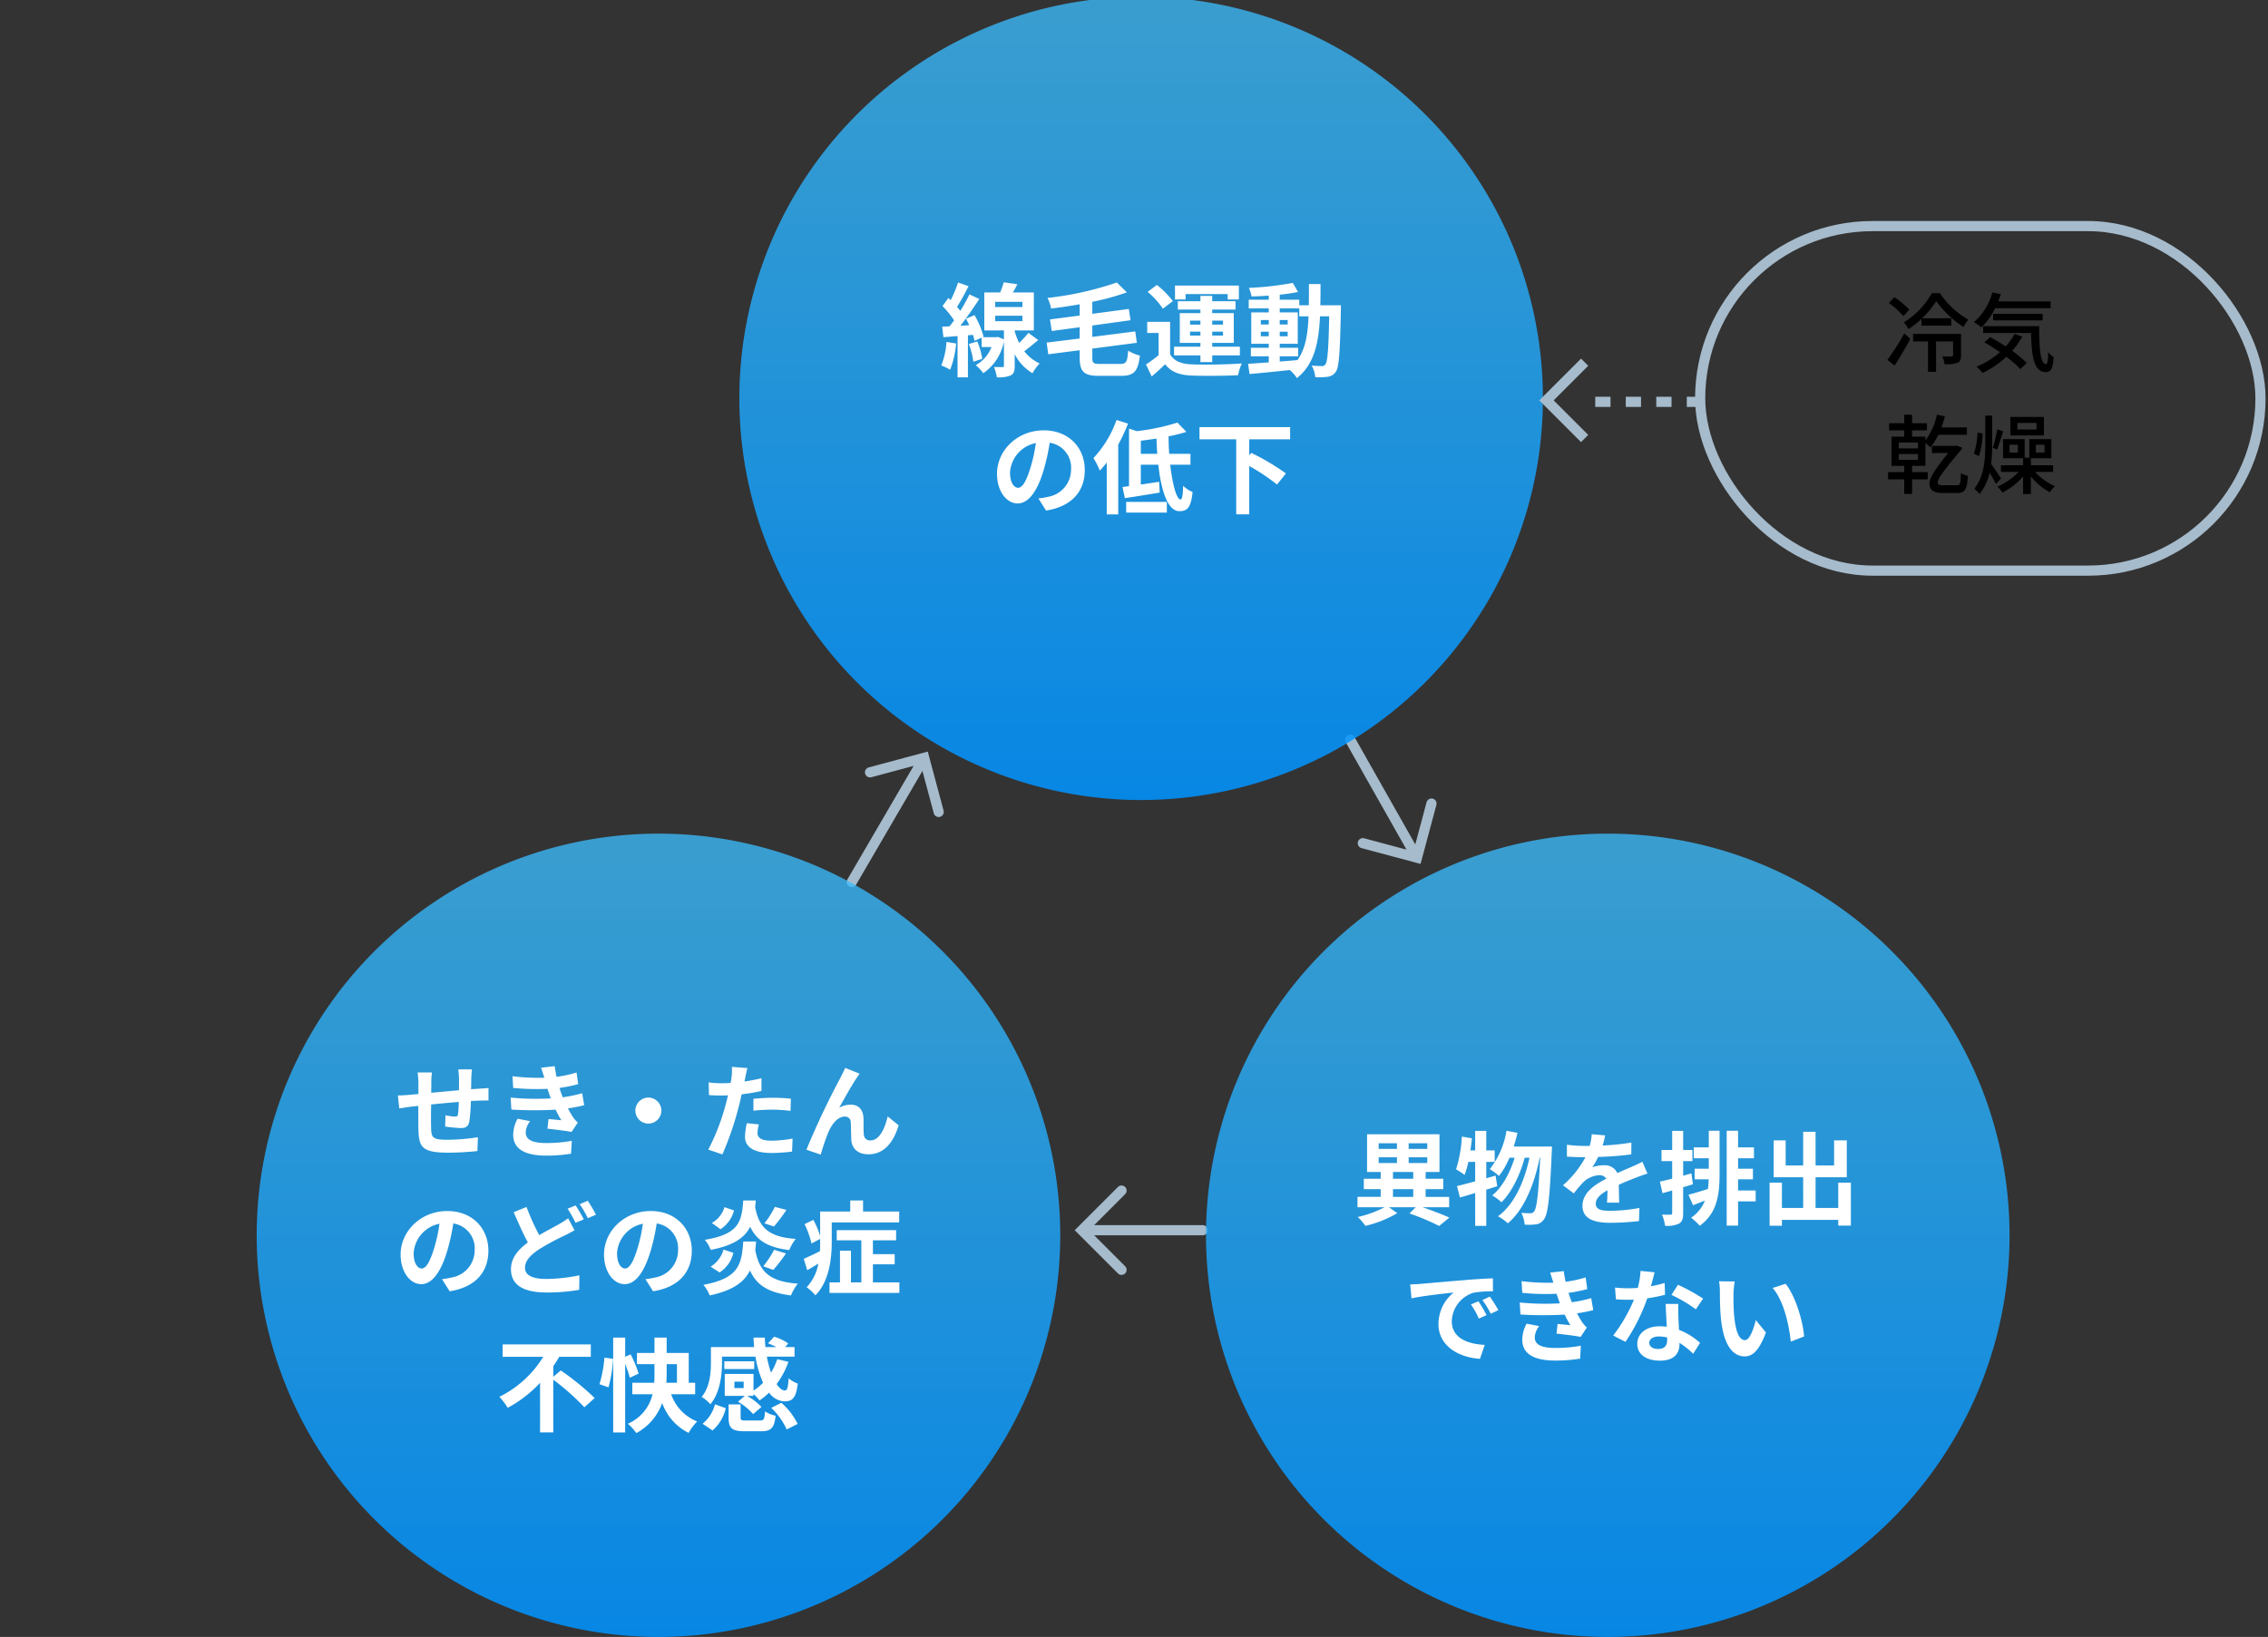 <svg xmlns="http://www.w3.org/2000/svg" xmlns:xlink="http://www.w3.org/1999/xlink" width="446" height="322" viewBox="0 0 446 322"><rect x="0" y="0" width="446" height="322" fill="#333333" stroke="none"/><defs><style>.a,.e{fill:#fff;}.a{stroke:#707070;}.b{clip-path:url(#a);}.c,.f,.g,.i{fill:none;}.c,.f,.g{stroke:#a6bbcb;stroke-width:2px;}.c{stroke-linecap:round;}.d{fill:url(#b);}.g{stroke-dasharray:3;}.h{stroke:none;}</style><clipPath id="a"><rect class="a" width="446" height="322" transform="translate(-13343 -475)"/></clipPath><linearGradient id="b" x1="0.5" x2="0.5" y2="1" gradientUnits="objectBoundingBox"><stop offset="0" stop-color="#3cbeff" stop-opacity="0.765"/><stop offset="1" stop-color="#0093ff" stop-opacity="0.867"/></linearGradient></defs><g class="b" transform="translate(13343 475)"><g transform="translate(-13074.417 -339.305) rotate(60)"><line class="c" x2="25.867" y2="0.223" transform="translate(6.949 7.572)"/><path class="c" d="M0,11.024H11.024V0" transform="translate(18.039 7.795) rotate(-45)"/></g><g transform="translate(-13096.617 -225.214) rotate(180)"><line class="c" x2="22.934" transform="translate(9.883 7.795)"/><path class="c" d="M0,11.024H11.024V0" transform="translate(18.039 7.795) rotate(-45)"/></g><g transform="translate(-13184.828 -300.705) rotate(-60)"><line class="c" x2="27.464" y2="0.115" transform="translate(5.353 7.681)"/><path class="c" d="M0,11.024H11.024V0" transform="translate(18.039 7.795) rotate(-45)"/></g><path class="d" d="M79.008,0A79.008,79.008,0,1,1,0,79.008,79.008,79.008,0,0,1,79.008,0Z" transform="translate(-13197.607 -475.647)"/><path class="d" d="M79.008,0A79.008,79.008,0,1,1,0,79.008,79.008,79.008,0,0,1,79.008,0Z" transform="translate(-13292.52 -311.016)"/><path class="d" d="M79.008,0A79.008,79.008,0,1,1,0,79.008,79.008,79.008,0,0,1,79.008,0Z" transform="translate(-13105.84 -311.016)"/><path class="e" d="M-34.7-15.7h-2.68a16.824,16.824,0,0,1,.14,1.84v2.26c-1.82.16-3.76.34-5.46.5,0-.78.02-1.46.02-1.92a13.249,13.249,0,0,1,.12-2.08h-2.82a15.448,15.448,0,0,1,.16,2.22v2.02c-.64.06-1.16.1-1.52.14-1.02.1-1.94.14-2.52.14l.28,2.56c.52-.08,1.76-.28,2.4-.36.34-.04.8-.08,1.34-.14,0,1.86,0,3.8.02,4.66.1,3.46.72,4.54,5.9,4.54a56.579,56.579,0,0,0,5.7-.32l.1-2.72a40.294,40.294,0,0,1-5.98.5c-3,0-3.18-.44-3.22-2.4-.04-.86-.02-2.7,0-4.54,1.7-.18,3.66-.36,5.44-.5a22.036,22.036,0,0,1-.16,2.42c-.04.38-.22.46-.62.46a10.6,10.6,0,0,1-1.84-.26l-.06,2.22a30.27,30.27,0,0,0,3.02.3c1.02,0,1.52-.26,1.74-1.32a35.087,35.087,0,0,0,.3-4c.58-.04,1.1-.06,1.54-.08.52-.02,1.58-.04,1.92-.02v-2.46c-.58.06-1.36.1-1.92.14-.46.02-.96.06-1.5.1.02-.66.02-1.38.04-2.16C-34.8-14.5-34.74-15.38-34.7-15.7Zm7.62,5.54.14,2.36a74.379,74.379,0,0,0,8.7.02c.32.68.7,1.38,1.12,2.08-.6-.06-1.68-.16-2.52-.24l-.2,1.9c1.46.16,3.62.42,4.74.64l1.22-1.84a6.1,6.1,0,0,1-.9-1.02,18.2,18.2,0,0,1-1.04-1.78,26.8,26.8,0,0,0,3.2-.62l-.4-2.36a25.82,25.82,0,0,1-3.82.8c-.12-.32-.24-.62-.34-.9-.1-.3-.2-.62-.3-.94a29.157,29.157,0,0,0,3.68-.74l-.32-2.3a22.987,22.987,0,0,1-3.94.86q-.21-1.02-.36-2.1l-2.68.3c.24.7.44,1.34.64,1.98a41.6,41.6,0,0,1-6.26-.3l.14,2.3a46.761,46.761,0,0,0,6.74.18c.12.34.24.72.4,1.18.08.22.16.46.26.7A51.251,51.251,0,0,1-27.08-10.16Zm3.84,4.64L-25.72-6a6.642,6.642,0,0,0-.86,3.22c.04,2.86,2.52,4.04,6.52,4.04A30.719,30.719,0,0,0-15.2.88l.14-2.54a26.323,26.323,0,0,1-5.02.44c-2.64,0-4.04-.6-4.04-2.08A3.754,3.754,0,0,1-23.24-5.52ZM0-10.16A2.578,2.578,0,0,0-2.56-7.6,2.578,2.578,0,0,0,0-5.04,2.578,2.578,0,0,0,2.56-7.6,2.578,2.578,0,0,0,0-10.16ZM21.74-4.88l-2.38-.24A13.986,13.986,0,0,0,19-2.44C19-.42,20.82.74,24.18.74A32.1,32.1,0,0,0,28.26.46l.1-2.56a23.472,23.472,0,0,1-4.16.42c-2.14,0-2.74-.66-2.74-1.54A6.852,6.852,0,0,1,21.74-4.88ZM19.48-15.96l-3.06-.24a10.253,10.253,0,0,1-.06,2.02q-.06.48-.18,1.14-.93.06-1.8.06a19.792,19.792,0,0,1-2.52-.16l.06,2.5c.7.04,1.46.08,2.42.08.42,0,.86-.02,1.32-.04-.12.58-.28,1.14-.42,1.68a43.3,43.3,0,0,1-3.46,9l2.78.94a62.149,62.149,0,0,0,3.18-9.26c.22-.82.42-1.7.6-2.56a36.818,36.818,0,0,0,3.9-.66v-2.5c-1.1.26-2.22.48-3.34.64.06-.28.12-.54.16-.76C19.14-14.52,19.32-15.42,19.48-15.96Zm1.18,6.04v2.34a34.363,34.363,0,0,1,3.86-.2,29.32,29.32,0,0,1,3.44.24l.06-2.4a35.171,35.171,0,0,0-3.52-.18C23.22-10.12,21.78-10.02,20.66-9.92Zm20.88-4.94L38.7-16c-.34.84-.72,1.5-.98,2.04A154.416,154.416,0,0,0,31.08.1l2.82.96A42.058,42.058,0,0,1,35.42-3.4c.72-1.62,1.84-3.02,3.2-3.02A1.1,1.1,0,0,1,39.8-5.3c.06.82.04,2.46.12,3.52C40-.32,41.04,1,43.26,1c3.06,0,4.92-2.28,5.96-5.7L47.06-6.46c-.58,2.48-1.64,4.72-3.38,4.72a1.163,1.163,0,0,1-1.3-1.08c-.1-.84-.04-2.44-.08-3.34-.08-1.66-.98-2.6-2.48-2.6a4.651,4.651,0,0,0-2.3.6c1-1.76,2.4-4.32,3.38-5.76C41.12-14.24,41.34-14.58,41.54-14.86Zm-73,34.82c0-4.36-3.12-7.8-8.08-7.8-5.18,0-9.18,3.94-9.18,8.56,0,3.38,1.84,5.82,4.06,5.82,2.18,0,3.9-2.48,5.1-6.52a40.447,40.447,0,0,0,1.2-5.42,4.944,4.944,0,0,1,4.2,5.28,5.427,5.427,0,0,1-4.56,5.36,15.382,15.382,0,0,1-1.86.32l1.5,2.38C-34.04,27.16-31.46,24.18-31.46,19.96Zm-14.7.5a6.3,6.3,0,0,1,5.08-5.8,30.02,30.02,0,0,1-1.06,4.84c-.82,2.7-1.6,3.96-2.44,3.96C-45.36,23.46-46.16,22.48-46.16,20.46Zm22.2-9.1-2.52,1.02c.9,2.1,1.86,4.26,2.78,5.96-1.92,1.42-3.32,3.06-3.32,5.26,0,3.46,3.02,4.58,7,4.58a36.893,36.893,0,0,0,6.42-.52l.04-2.86a33.719,33.719,0,0,1-6.52.72c-2.78,0-4.18-.76-4.18-2.2,0-1.4,1.12-2.54,2.78-3.64A48.351,48.351,0,0,1-16.52,17c.72-.36,1.36-.7,2-1.06l-1.26-2.36a15.035,15.035,0,0,1-1.86,1.2c-.94.54-2.36,1.26-3.82,2.12A44.39,44.39,0,0,1-23.96,11.36Zm9.66-.3-1.58.64a23.935,23.935,0,0,1,1.56,2.78l1.62-.68A29.53,29.53,0,0,0-14.3,11.06Zm2.38-.92-1.58.66a23.6,23.6,0,0,1,1.6,2.76l1.6-.68A31.5,31.5,0,0,0-11.92,10.14ZM8.54,19.96c0-4.36-3.12-7.8-8.08-7.8-5.18,0-9.18,3.94-9.18,8.56,0,3.38,1.84,5.82,4.06,5.82,2.18,0,3.9-2.48,5.1-6.52a40.447,40.447,0,0,0,1.2-5.42,4.944,4.944,0,0,1,4.2,5.28,5.427,5.427,0,0,1-4.56,5.36,15.382,15.382,0,0,1-1.86.32l1.5,2.38C5.96,27.16,8.54,24.18,8.54,19.96Zm-14.7.5a6.3,6.3,0,0,1,5.08-5.8A30.02,30.02,0,0,1-2.14,19.5c-.82,2.7-1.6,3.96-2.44,3.96C-5.36,23.46-6.16,22.48-6.16,20.46Zm31.04-9.12a17.75,17.75,0,0,1-2.06,3.24l1.88.62a31.357,31.357,0,0,0,2.44-3.26Zm-9.92.06a5.216,5.216,0,0,1-2.48,3.1l1.7,1.24a6.219,6.219,0,0,0,2.66-3.7Zm3.7-1.32c-.32,4.22-.84,6.62-7.56,7.74a6.861,6.861,0,0,1,1.16,1.98c4.52-.88,6.68-2.38,7.76-4.56,1.26,2.68,3.44,4.08,7.68,4.6a9.191,9.191,0,0,1,1.28-2.2c-5.3-.36-7.22-2.22-7.98-6.24q.06-.63.12-1.32Zm5.9,13.66a30.735,30.735,0,0,0,2.5-3.24l-2.34-.72a19.214,19.214,0,0,1-2.12,3.24ZM14,24.24a6.318,6.318,0,0,0,2.72-3.86l-1.94-.64a5.758,5.758,0,0,1-2.54,3.36Zm4.66-6.08c-.32,4.42-.8,7.22-7.84,8.52a7.17,7.17,0,0,1,1.24,2.08c4.58-.98,6.8-2.62,7.92-4.92,1.3,2.88,3.56,4.36,8.06,4.92a9.773,9.773,0,0,1,1.34-2.32c-5.56-.4-7.56-2.36-8.36-6.6.06-.54.12-1.1.16-1.68Zm17.4-3.76H49.32V12.26h-7.1V10.08H39.7v2.18H33.78v4.8a15.744,15.744,0,0,0-1.34-3.16l-1.72.84a17.607,17.607,0,0,1,1.36,3.8l1.7-.9v.56c0,.6,0,1.22-.04,1.86-1.2.6-2.36,1.14-3.18,1.5l.68,2.24c.7-.4,1.44-.84,2.18-1.3a9.013,9.013,0,0,1-2.3,4.66,8.546,8.546,0,0,1,1.72,1.58c2.76-2.74,3.22-7.32,3.22-10.52Zm8.1,11.8V22.64h4.28v-2H44.16V17.92h4.56v-2H37.04v2h4.84V26.2H39.84V19.96H37.68V26.2H35.62v2.06H49.36V26.2ZM-18.7,44.76V42.68a20.144,20.144,0,0,0,1.16-1.84h6.22V38.4H-28.66v2.44h7.98A20.979,20.979,0,0,1-29.3,48.7a14.289,14.289,0,0,1,1.64,2.16,23.891,23.891,0,0,0,6.36-4.92V55.7h2.6V45.34a46.711,46.711,0,0,1,6.12,5.42l2.02-1.82a51.958,51.958,0,0,0-6.66-5.42Zm10.86,2.08a26.609,26.609,0,0,0,.9-5.62L-8.64,41a23.957,23.957,0,0,1-.98,5.22Zm5.92-2.7a22.359,22.359,0,0,0-1.56-3.78l-1.08.46V37.06H-6.92V55.72h2.36V42.26a17.7,17.7,0,0,1,.9,2.7ZM3.6,42.28H5.62v3.66H3.54c.04-.62.06-1.22.06-1.82ZM9.2,48.2V45.94H7.94V40.08H3.6V37.06H1.2v3.02H-2.24v2.2H1.2V44.1c0,.6,0,1.2-.06,1.84h-4.3V48.2H.82A8.392,8.392,0,0,1-4.04,54a10.3,10.3,0,0,1,1.68,1.84,10.885,10.885,0,0,0,5.08-5.92,10.435,10.435,0,0,0,5.2,5.88A9.385,9.385,0,0,1,9.6,53.56,8.925,8.925,0,0,1,4.48,48.2Zm9.54-1.22H16.92V45.72h1.82ZM14.48,40.8h6.58a20.516,20.516,0,0,0,1.5,5.14,11.5,11.5,0,0,1-1.88,1.54V44.2H15.02v4.32h3.96l-1.36,1.14A12.179,12.179,0,0,1,20.6,52.1l1.64-1.4a11.413,11.413,0,0,0-2.84-2.18h1.28v-.36a9.425,9.425,0,0,1,1.18,1.26,13.479,13.479,0,0,0,1.88-1.54,3.927,3.927,0,0,0,3.02,1.72c1.58,0,2.28-.66,2.62-3.5a5.689,5.689,0,0,1-1.8-1.04c-.1,1.72-.26,2.38-.7,2.4-.56,0-1.12-.46-1.66-1.26a16.363,16.363,0,0,0,2.32-4.38l-2.2-.52a12.2,12.2,0,0,1-1.22,2.64,21.069,21.069,0,0,1-.82-3.14h5.44V38.92H26.9l.6-.72a9.438,9.438,0,0,0-2.78-1.32l-1.18,1.3a14.541,14.541,0,0,1,1.62.74H23.02c-.06-.6-.1-1.24-.12-1.86H20.68q.03.93.12,1.86H12.3v3c0,2.02-.18,4.82-1.82,6.8a7.84,7.84,0,0,1,1.72,1.44c1.9-2.26,2.28-5.74,2.28-8.2Zm6.34.92H14.94v1.52h5.88Zm-8.2,13.6a8.208,8.208,0,0,0,2.6-4.38l-2.12-.76A7.322,7.322,0,0,1,10.66,54Zm6.6-1.96c-.92,0-1.08-.06-1.08-.6V50.2H15.78v2.58c0,2.06.6,2.7,3.18,2.7h3.2c1.94,0,2.6-.6,2.86-3.06a6.226,6.226,0,0,1-2.08-.84c-.1,1.58-.24,1.78-1,1.78Zm4.94-2.48a13.479,13.479,0,0,1,3.04,4.24l2.16-1.08a13.371,13.371,0,0,0-3.2-4.16Z" transform="translate(-13215.499 -248.938)"/><path class="e" d="M-42-5.46h3.98v1.52H-42Zm0-3.38h3.98V-7.5H-42Zm-2.82-2.88h3.6v1.12h-3.6Zm0-2.76h3.6v1.1h-3.6Zm9.56,1.1h-3.66v-1.1h3.66Zm0,2.78h-3.66v-1.12h3.66Zm4.3,8.7V-3.94h-4.62V-5.46h3.46V-7.5h-3.46V-8.84h2.72v-7.42H-47.1v7.42h2.68V-7.5h-3.32v2.04h3.32v1.52h-4.56V-1.9h5.32A21.643,21.643,0,0,1-48.92.02a13.331,13.331,0,0,1,1.5,1.74,22.159,22.159,0,0,0,6.26-2.5L-42.8-1.9h5.26L-38.76-.68a47.66,47.66,0,0,1,5.84,2.46l2-1.64c-1.3-.6-3.34-1.38-5.26-2.04Zm9.14-6.22-1.84.52v-3.22H-22v-2.26h-1.66v-3.84h-2.18v3.84h-.94c.12-.8.22-1.58.3-2.38l-1.98-.34A25,25,0,0,1-29.6-9.36a17.4,17.4,0,0,1,1.68,1.1,18.176,18.176,0,0,0,.74-2.56h1.34V-7c-1.36.38-2.58.7-3.58.92l.58,2.26c.92-.24,1.92-.56,3-.88V1.76h2.18V-5.36c.74-.22,1.44-.46,2.16-.66Zm3.56-5.72c.28-.88.54-1.78.74-2.7l-2.16-.4A16.554,16.554,0,0,1-22.96-9.4a13.571,13.571,0,0,1,1.8,1.34,14.893,14.893,0,0,0,2.06-3.58h1.02c-.88,2.9-2.44,5.86-4.42,7.42a8.406,8.406,0,0,1,1.82,1.34c2.02-1.92,3.7-5.5,4.58-8.76h.94c-1,4.68-3,9.22-6.2,11.52a8.873,8.873,0,0,1,1.94,1.38c3.22-2.66,5.28-7.86,6.26-12.9h.1c-.32,7.18-.68,9.9-1.18,10.54a.835.835,0,0,1-.74.38A16.223,16.223,0,0,1-16.76-.8a6.648,6.648,0,0,1,.66,2.32,11.436,11.436,0,0,0,2.26-.06A2.191,2.191,0,0,0-12.28.42c.76-1,1.12-4.26,1.5-13.18.02-.28.04-1.08.04-1.08Zm17.98-2.2-2.64-.22a11.119,11.119,0,0,1-.4,2.3h-.96A26.024,26.024,0,0,1-7.8-14.2v2.34c1.1.08,2.56.12,3.38.12h.26A19.628,19.628,0,0,1-8.58-6.22l2.14,1.6a23.027,23.027,0,0,1,1.86-2.2A4.872,4.872,0,0,1-1.46-8.2a1.539,1.539,0,0,1,1.4.68C-2.34-6.34-4.74-4.74-4.74-2.18-4.74.4-2.42,1.16.72,1.16A50.031,50.031,0,0,0,6.38.82l.08-2.58A32.718,32.718,0,0,1,.78-1.2c-1.96,0-2.9-.3-2.9-1.4,0-1,.8-1.78,2.3-2.64C.16-4.36.14-3.4.08-2.8h2.4c-.02-.92-.06-2.4-.08-3.52,1.22-.56,2.36-1,3.26-1.36.68-.26,1.74-.66,2.38-.84l-1-2.32c-.74.38-1.44.7-2.22,1.04-.82.36-1.66.7-2.7,1.18A2.708,2.708,0,0,0-.54-10.16a6.777,6.777,0,0,0-2.26.4A13.964,13.964,0,0,0-1.66-11.8a59.578,59.578,0,0,0,6.52-.5l.02-2.32a50.633,50.633,0,0,1-5.66.58A19.134,19.134,0,0,0-.28-16.04ZM16.68-8.56l-1.62.46v-2.88h1.82v-2.18H15.06v-3.76H12.9v3.76H10.8v2.18h2.1v3.46c-.9.22-1.74.44-2.42.58L11-4.66c.58-.16,1.24-.34,1.9-.54V-.78c0,.26-.1.34-.34.34A16.158,16.158,0,0,1,10.9-.46a8.847,8.847,0,0,1,.6,2.2,5.187,5.187,0,0,0,2.78-.44c.6-.38.78-.98.78-2.08V-5.84c.64-.18,1.28-.38,1.92-.58Zm3.42-5.12H17.14v2.14H20.1v2.06H17.32V-7.4h2.76c-.02.64-.06,1.28-.14,1.9-1.44.46-2.82.88-3.84,1.14L17-2.3c.74-.28,1.54-.58,2.34-.92A7.228,7.228,0,0,1,16.62.16a12.638,12.638,0,0,1,1.7,1.58c3.48-2.5,3.9-6.24,3.9-10.26v-8.42H20.1ZM29.32-5.2H25.86V-7.4h2.92V-9.48H25.86v-2.06h3.12v-2.14H25.86v-3.26H23.62V1.72h2.24V-3.06h3.46ZM45.56-6.74v4.98H41.1V-7.8h6.14v-7.26h-2.5v4.94H41.1v-6.62H38.66v6.62H35.22v-4.94H32.86V-7.8h5.8v6.04H34.48V-6.74H32.06V1.74h2.42V.58H45.56V1.72h2.48V-6.74ZM-38.62,13.28l.26,2.74c2.32-.5,6.4-.94,8.28-1.14a8,8,0,0,0-2.98,6.18c0,4.34,3.96,6.58,8.16,6.86l.94-2.74c-3.4-.18-6.48-1.36-6.48-4.66a6.078,6.078,0,0,1,4.24-5.6,20.777,20.777,0,0,1,3.86-.28l-.02-2.56c-1.42.06-3.6.18-5.66.36-3.66.3-6.96.6-8.64.74C-37.04,13.22-37.82,13.26-38.62,13.28ZM-25.2,16.6l-1.48.62A15.431,15.431,0,0,1-25.12,20l1.52-.68A24.824,24.824,0,0,0-25.2,16.6Zm2.24-.92-1.46.68a17.594,17.594,0,0,1,1.64,2.7l1.5-.72A29.916,29.916,0,0,0-22.96,15.68Zm5.88,1.16.14,2.36a74.379,74.379,0,0,0,8.7.02c.32.68.7,1.38,1.12,2.08-.6-.06-1.68-.16-2.52-.24l-.2,1.9c1.46.16,3.62.42,4.74.64l1.22-1.84a6.1,6.1,0,0,1-.9-1.02,18.2,18.2,0,0,1-1.04-1.78,26.8,26.8,0,0,0,3.2-.62l-.4-2.36a25.82,25.82,0,0,1-3.82.8c-.12-.32-.24-.62-.34-.9-.1-.3-.2-.62-.3-.94A29.157,29.157,0,0,0-3.8,14.2l-.32-2.3a22.987,22.987,0,0,1-3.94.86q-.21-1.02-.36-2.1l-2.68.3c.24.7.44,1.34.64,1.98a41.6,41.6,0,0,1-6.26-.3l.14,2.3a46.761,46.761,0,0,0,6.74.18c.12.34.24.72.4,1.18.08.22.16.46.26.7A51.251,51.251,0,0,1-17.08,16.84Zm3.84,4.64L-15.72,21a6.642,6.642,0,0,0-.86,3.22c.04,2.86,2.52,4.04,6.52,4.04a30.718,30.718,0,0,0,4.86-.38l.14-2.54a26.323,26.323,0,0,1-5.02.44c-2.64,0-4.04-.6-4.04-2.08A3.754,3.754,0,0,1-13.24,21.48ZM9.44,10.9l-2.76-.28a16.819,16.819,0,0,1-.54,3.34c-.62.06-1.22.08-1.82.08a25.266,25.266,0,0,1-2.66-.14l.18,2.32c.86.06,1.68.08,2.5.08.34,0,.68,0,1.04-.02A31.511,31.511,0,0,1,1.3,23.34l2.42,1.24A36.852,36.852,0,0,0,8,16.02a34.7,34.7,0,0,0,3.5-.7L11.42,13a24.519,24.519,0,0,1-2.7.64C9.02,12.56,9.28,11.54,9.44,10.9ZM8.4,24.74c0-.7.74-1.22,1.9-1.22a7.185,7.185,0,0,1,1.62.2v.4c0,1.1-.42,1.86-1.8,1.86C9.02,25.98,8.4,25.48,8.4,24.74Zm5.72-7.62h-2.5c.04,1.22.14,3,.22,4.48-.46-.04-.9-.08-1.38-.08-2.78,0-4.42,1.5-4.42,3.46,0,2.2,1.96,3.3,4.44,3.3,2.84,0,3.86-1.44,3.86-3.3v-.2a16.955,16.955,0,0,1,2.7,2.14l1.34-2.14a13.079,13.079,0,0,0-4.14-2.56c-.04-1-.1-1.96-.12-2.54C14.1,18.8,14.06,17.96,14.12,17.12Zm3.44,1.06,1.42-2.1a34.451,34.451,0,0,0-4.94-2.72l-1.28,1.98A28.866,28.866,0,0,1,17.56,18.18ZM25.2,12.7l-3.08-.04a12.157,12.157,0,0,1,.16,2.04c0,1.22.02,3.56.22,5.4.56,5.36,2.46,7.34,4.66,7.34,1.6,0,2.86-1.22,4.18-4.7l-2-2.44c-.38,1.6-1.18,3.94-2.12,3.94-1.26,0-1.86-1.98-2.14-4.86-.12-1.44-.14-2.94-.12-4.24A16.181,16.181,0,0,1,25.2,12.7Zm10,.46-2.54.82c2.18,2.48,3.24,7.34,3.56,10.56l2.62-1.02C38.62,20.46,37.1,15.46,35.2,13.16Z" transform="translate(-13027.068 -235.625)"/><g transform="translate(0 4.217)"><g class="f" transform="translate(-13009.663 -435.743)"><rect class="h" width="112.185" height="69.773" rx="34.887"/><rect class="i" x="1" y="1" width="110.185" height="67.773" rx="33.887"/></g><path d="M-12.1-10.931a16.947,16.947,0,0,0-2.924-2.448l-1.088,1.139A16.662,16.662,0,0,1-13.26-9.656Zm-2.89,11C-13.957-1.5-12.818-3.451-11.9-5.185l-1.19-1.071a44.462,44.462,0,0,1-3.3,5.2ZM-1.921-6.154h-9.435v1.479h2.941V1.309h1.581V-4.675h3.349v2.7c0,.187-.051.238-.306.255-.221,0-.969.017-1.819-.017A5.644,5.644,0,0,1-5.151-.2,6.6,6.6,0,0,0-2.618-.476c.561-.238.7-.7.7-1.462ZM-7.65-14.178a16.065,16.065,0,0,1-5.508,5.746,9.135,9.135,0,0,1,.9,1.326A16.861,16.861,0,0,0-9.707-9.1v1.326h5.865V-9.231H-9.571A17.722,17.722,0,0,0-6.8-12.614a20.212,20.212,0,0,0,5.355,5.1A8.237,8.237,0,0,1-.476-8.959a16.7,16.7,0,0,1-5.61-5.219ZM15.691-11.22v-1.326H5.406c.17-.459.34-.935.493-1.411l-1.666-.357A11.635,11.635,0,0,1,.612-8.466a11.723,11.723,0,0,1,1.462,1.02,12.9,12.9,0,0,0,2.72-3.774Zm-1.564,2.4v-1.292H4.386v1.292ZM8.6-6.137A12.286,12.286,0,0,1,6.868-3.689C5.848-4.369,4.777-5,3.808-5.525L2.669-4.488c.986.561,2.04,1.224,3.06,1.921A16.157,16.157,0,0,1,1.139.289,8.712,8.712,0,0,1,2.3,1.53,18.433,18.433,0,0,0,6.987-1.649,21,21,0,0,1,9.741.765L11-.425a21.251,21.251,0,0,0-2.856-2.4,15.757,15.757,0,0,0,1.989-2.805ZM2.431-7.684v1.343h9.418c.1,4.488.51,7.684,2.873,7.7,1.122-.017,1.445-.833,1.564-2.941a8,8,0,0,1-1.071-.969c-.017,1.394-.1,2.329-.408,2.346-1.139,0-1.377-3.247-1.36-7.48ZM-14.161,17.472h3.774v1.156h-3.774Zm0-2.261h3.774v1.156h-3.774Zm2.618,4.59h2.618V15.3a10.893,10.893,0,0,1,.969.867,11.736,11.736,0,0,0,1.581-2.482h5.61V12.236h-5A21.6,21.6,0,0,0-5.1,10.06l-1.564-.323a12.875,12.875,0,0,1-2.261,5.049v-.731h-2.618V12.814h2.924V11.42h-2.924V9.737H-13.09V11.42h-2.975v1.394h2.975v1.241h-2.5V19.8h2.5v1.224h-3.179v1.428h3.179v2.873h1.547V22.453h3.077V21.025h-3.077Zm5.9,3.808c-.544,0-.867-.153-.867-.493,0-.561.306-1.377,4.675-6.545.068-.1.119-.238.17-.323L-2.7,15.84l-.374.034H-7.65v1.411h3.179c-3.5,4.386-3.655,5.287-3.655,6.069,0,1.088.765,1.785,2.482,1.785H-2.7c1.411,0,1.972-.51,2.125-3.366a4.791,4.791,0,0,1-1.36-.527c-.051,2.091-.2,2.363-.731,2.363ZM12.92,12.644H9.163V11.352H12.92Zm1.462-2.465h-6.6v3.638h6.6ZM5.2,12.61a30.2,30.2,0,0,1-.867,3.655l.85.323c.357-.9.782-2.4,1.19-3.587Zm-3.876.663A14.432,14.432,0,0,1,.6,17.4l1,.493a15.582,15.582,0,0,0,.731-4.471Zm4.624,9.01c-.255-.408-1.377-2.074-1.938-2.839A30.341,30.341,0,0,0,4.2,15.721v-5.8H2.839v5.8c0,2.992-.221,6.137-2.142,8.585a5.457,5.457,0,0,1,1.02,1.054,10.5,10.5,0,0,0,1.989-4.2c.476.782.986,1.666,1.241,2.21Zm3.3-5.1H7.616v-1.53H9.248Zm3.553-1.53h1.7v1.53H12.8Zm3.383,5.338V19.682H11.815V18.305h4.029V14.548H11.509V18.2h-.918V14.548H6.341v3.757h3.944v1.377H5.933v1.309H9.4a12.4,12.4,0,0,1-4.182,2.89,6.092,6.092,0,0,1,1.02,1.173,13.643,13.643,0,0,0,4.046-3.162v3.451h1.53V21.892A12.982,12.982,0,0,0,15.538,25a5.72,5.72,0,0,1,1.02-1.19,11.865,11.865,0,0,1-3.927-2.822Z" transform="translate(-12955.444 -407.38)"/><line class="g" x1="23.087" transform="translate(-13031.382 -400.172)"/><path class="f" d="M0,10.614H10.615V0" transform="translate(-13023.877 -400.462) rotate(135)"/></g><path class="e" d="M-38.66-5.24A14.577,14.577,0,0,1-39.68-.6a9.991,9.991,0,0,1,1.74.84,18.358,18.358,0,0,0,1.18-5.16Zm4.4.42a14.808,14.808,0,0,1,.88,3.48l1.76-.56a14.655,14.655,0,0,0-.98-3.42Zm5.18-5.56h5.36v1.06h-5.36Zm0-2.74h5.36v1.02h-5.36Zm6.54,6.1a17.853,17.853,0,0,1-1.82,1.98,12.752,12.752,0,0,1-.88-2.28V-7.5h3.76v-7.46H-25.6c.3-.5.6-1.06.88-1.62l-2.68-.38a16.017,16.017,0,0,1-.7,2h-3.12V-7.5h3.86v1.76l-1.2-.48-.36.06h-2.66l.22-.1a17.4,17.4,0,0,0-1.78-4.24l-1.68.7c.22.4.44.84.64,1.28l-1.74.1c1.26-1.6,2.62-3.58,3.72-5.26l-1.94-.9a32.243,32.243,0,0,1-1.8,3.24,10.06,10.06,0,0,0-.64-.78,45.026,45.026,0,0,0,2.26-4.08l-2.06-.72a24.542,24.542,0,0,1-1.44,3.46c-.16-.14-.32-.28-.46-.42l-1.16,1.6a18.406,18.406,0,0,1,2.28,2.8c-.3.42-.6.82-.9,1.18l-1.44.08.24,2.06,2.78-.22V1.74h2.04V-6.54l1-.08c.12.44.24.84.3,1.18l1.4-.64v1.86h1.94A7,7,0,0,1-32.9-.66,8.515,8.515,0,0,1-31.42.92a9.736,9.736,0,0,0,4.06-6.28v4.8c0,.22-.06.28-.32.28-.22,0-.96,0-1.64-.02a8.224,8.224,0,0,1,.56,2.02,6.027,6.027,0,0,0,2.72-.36c.64-.32.8-.88.8-1.9V-2.82A9.244,9.244,0,0,0-21.74.92,9.875,9.875,0,0,1-20.34-1a8.019,8.019,0,0,1-3.02-2.4c.86-.62,1.82-1.44,2.74-2.2ZM-8.46-.9c-1.32,0-1.52-.16-1.52-1.28V-3.92l8.76-1.14L-1.54-7.3-9.98-6.22V-8.46L-2.46-9.5l-.34-2.22-7.18.96v-2.36a48.864,48.864,0,0,0,6.8-1.86l-1.98-1.94A63.966,63.966,0,0,1-18.8-13.88a7.325,7.325,0,0,1,.72,2.08c1.82-.22,3.74-.5,5.62-.84v2.22l-5.84.76.34,2.28,5.5-.74V-5.9l-6.5.8.32,2.3,6.18-.8v1.42c0,2.82.82,3.62,3.78,3.62h4.4c2.58,0,3.3-1,3.66-3.98a8.181,8.181,0,0,1-2.32-.98C-3.08-1.34-3.3-.9-4.48-.9ZM8.36-14.64h8.28v1.06h2.2v-2.74H6.28v2.74H8.36Zm.88,8.16v-.78h2.04v.78Zm0-2.94h2.04v.78H9.24Zm6.48,0v.78H13.6v-.78Zm0,2.94H13.6v-.78h2.12ZM11.28-1.26H13.6V-2.58h5.44V-4.3H13.6v-.74h4.24V-10.9H13.6v-.7h4.58v-1.64H13.6v-1.04H11.28v1.04H6.84v1.64h4.44v.7H7.22v5.86h4.06v.74H6.1v1.72h5.18Zm-5.42-12a17.38,17.38,0,0,0-3.14-3.18L.9-15.08a15.585,15.585,0,0,1,3,3.32ZM5.32-9.18H.82V-7H3.06v4.36A23.968,23.968,0,0,1,.58-.8L1.7,1.56C2.72.7,3.54-.06,4.34-.84,5.54.7,7.14,1.28,9.52,1.38c2.44.1,6.68.06,9.16-.06A10.844,10.844,0,0,1,19.42-1c-2.76.22-7.48.28-9.88.18C7.5-.9,6.1-1.46,5.32-2.8ZM26.88-2.4H30.5V-4.08H26.88v-.78h3.54v-6.18H26.88v-.78h3.84v1.56h1.82c-.14,3.58-.62,6.44-2.18,8.6-1.16.1-2.34.2-3.48.28ZM23.16-6.34v-.9h1.56v.9Zm5.28-.9v.9H26.88v-.9ZM26.88-8.66v-.88h1.56v.88Zm-3.72-.88h1.56v.88H23.16Zm11.7-2.9c.04-1.32.04-2.72.04-4.18H32.62c0,1.48,0,2.86-.02,4.18H30.72v-1.1H26.88v-.98c1.3-.14,2.54-.32,3.6-.54l-1.04-1.78a61.967,61.967,0,0,1-8.62.98,7.408,7.408,0,0,1,.52,1.68c1.08-.02,2.22-.08,3.38-.16v.8H20.78v1.72h3.94v.78H21.28v6.18h3.44v.78H21.2V-2.4h3.52v1.2c-1.54.1-2.94.2-4.06.28l.28,2C23.1.9,25.98.6,28.86.3a7.792,7.792,0,0,1,1.4,1.58C33.62-.78,34.54-4.9,34.8-10.26h1.8c-.12,6.46-.32,8.9-.74,9.44a.727.727,0,0,1-.68.34c-.38,0-1.14-.02-2.02-.1a5.568,5.568,0,0,1,.7,2.28,13.416,13.416,0,0,0,2.48-.08,2.232,2.232,0,0,0,1.58-1c.64-.92.8-3.82.98-12,0-.28.02-1.06.02-1.06Zm-46.32,32.4c0-4.36-3.12-7.8-8.08-7.8-5.18,0-9.18,3.94-9.18,8.56,0,3.38,1.84,5.82,4.06,5.82,2.18,0,3.9-2.48,5.1-6.52a40.447,40.447,0,0,0,1.2-5.42,4.944,4.944,0,0,1,4.2,5.28,5.427,5.427,0,0,1-4.56,5.36,15.382,15.382,0,0,1-1.86.32l1.5,2.38C-14.04,27.16-11.46,24.18-11.46,19.96Zm-14.7.5a6.3,6.3,0,0,1,5.08-5.8,30.02,30.02,0,0,1-1.06,4.84c-.82,2.7-1.6,3.96-2.44,3.96C-25.36,23.46-26.16,22.48-26.16,20.46ZM-5.22,10.12a21.256,21.256,0,0,1-4.54,7.5A15.066,15.066,0,0,1-8.5,20.08a18.378,18.378,0,0,0,1.36-1.6V28.7h2.26V14.96a31.877,31.877,0,0,0,1.92-4.12Zm1.9,18.22h8v-2.1h-8ZM-.44,16.78V14.2c1-.12,2.04-.26,3.08-.42.04,1,.08,2.02.16,3Zm9.76,2.14V16.78H5.14c-.08-1.12-.12-2.28-.12-3.44a29.777,29.777,0,0,0,3.5-.88L6.76,10.64a43.206,43.206,0,0,1-7.98,1.68l-1.54-.5V23.14c-.46.06-.88.12-1.28.16l.46,2.2c1.96-.3,4.5-.7,6.86-1.1l-.12-2.12c-1.2.18-2.44.38-3.6.54v-3.9H3c.56,5.08,1.84,9.14,4.14,9.14,1.56,0,2.28-.68,2.6-3.76a6.177,6.177,0,0,1-1.86-1.24c-.04,1.84-.2,2.7-.52,2.7-.76,0-1.58-2.96-2.02-6.84Zm19.6-5v-2.4H11.1v2.4h7.22V28.68h2.56v-9.5a39.552,39.552,0,0,1,5.46,3.64l1.76-2.18a45.153,45.153,0,0,0-6.82-4.04l-.4.46V13.92Z" transform="translate(-13118.219 -402.509)"/></g></svg>